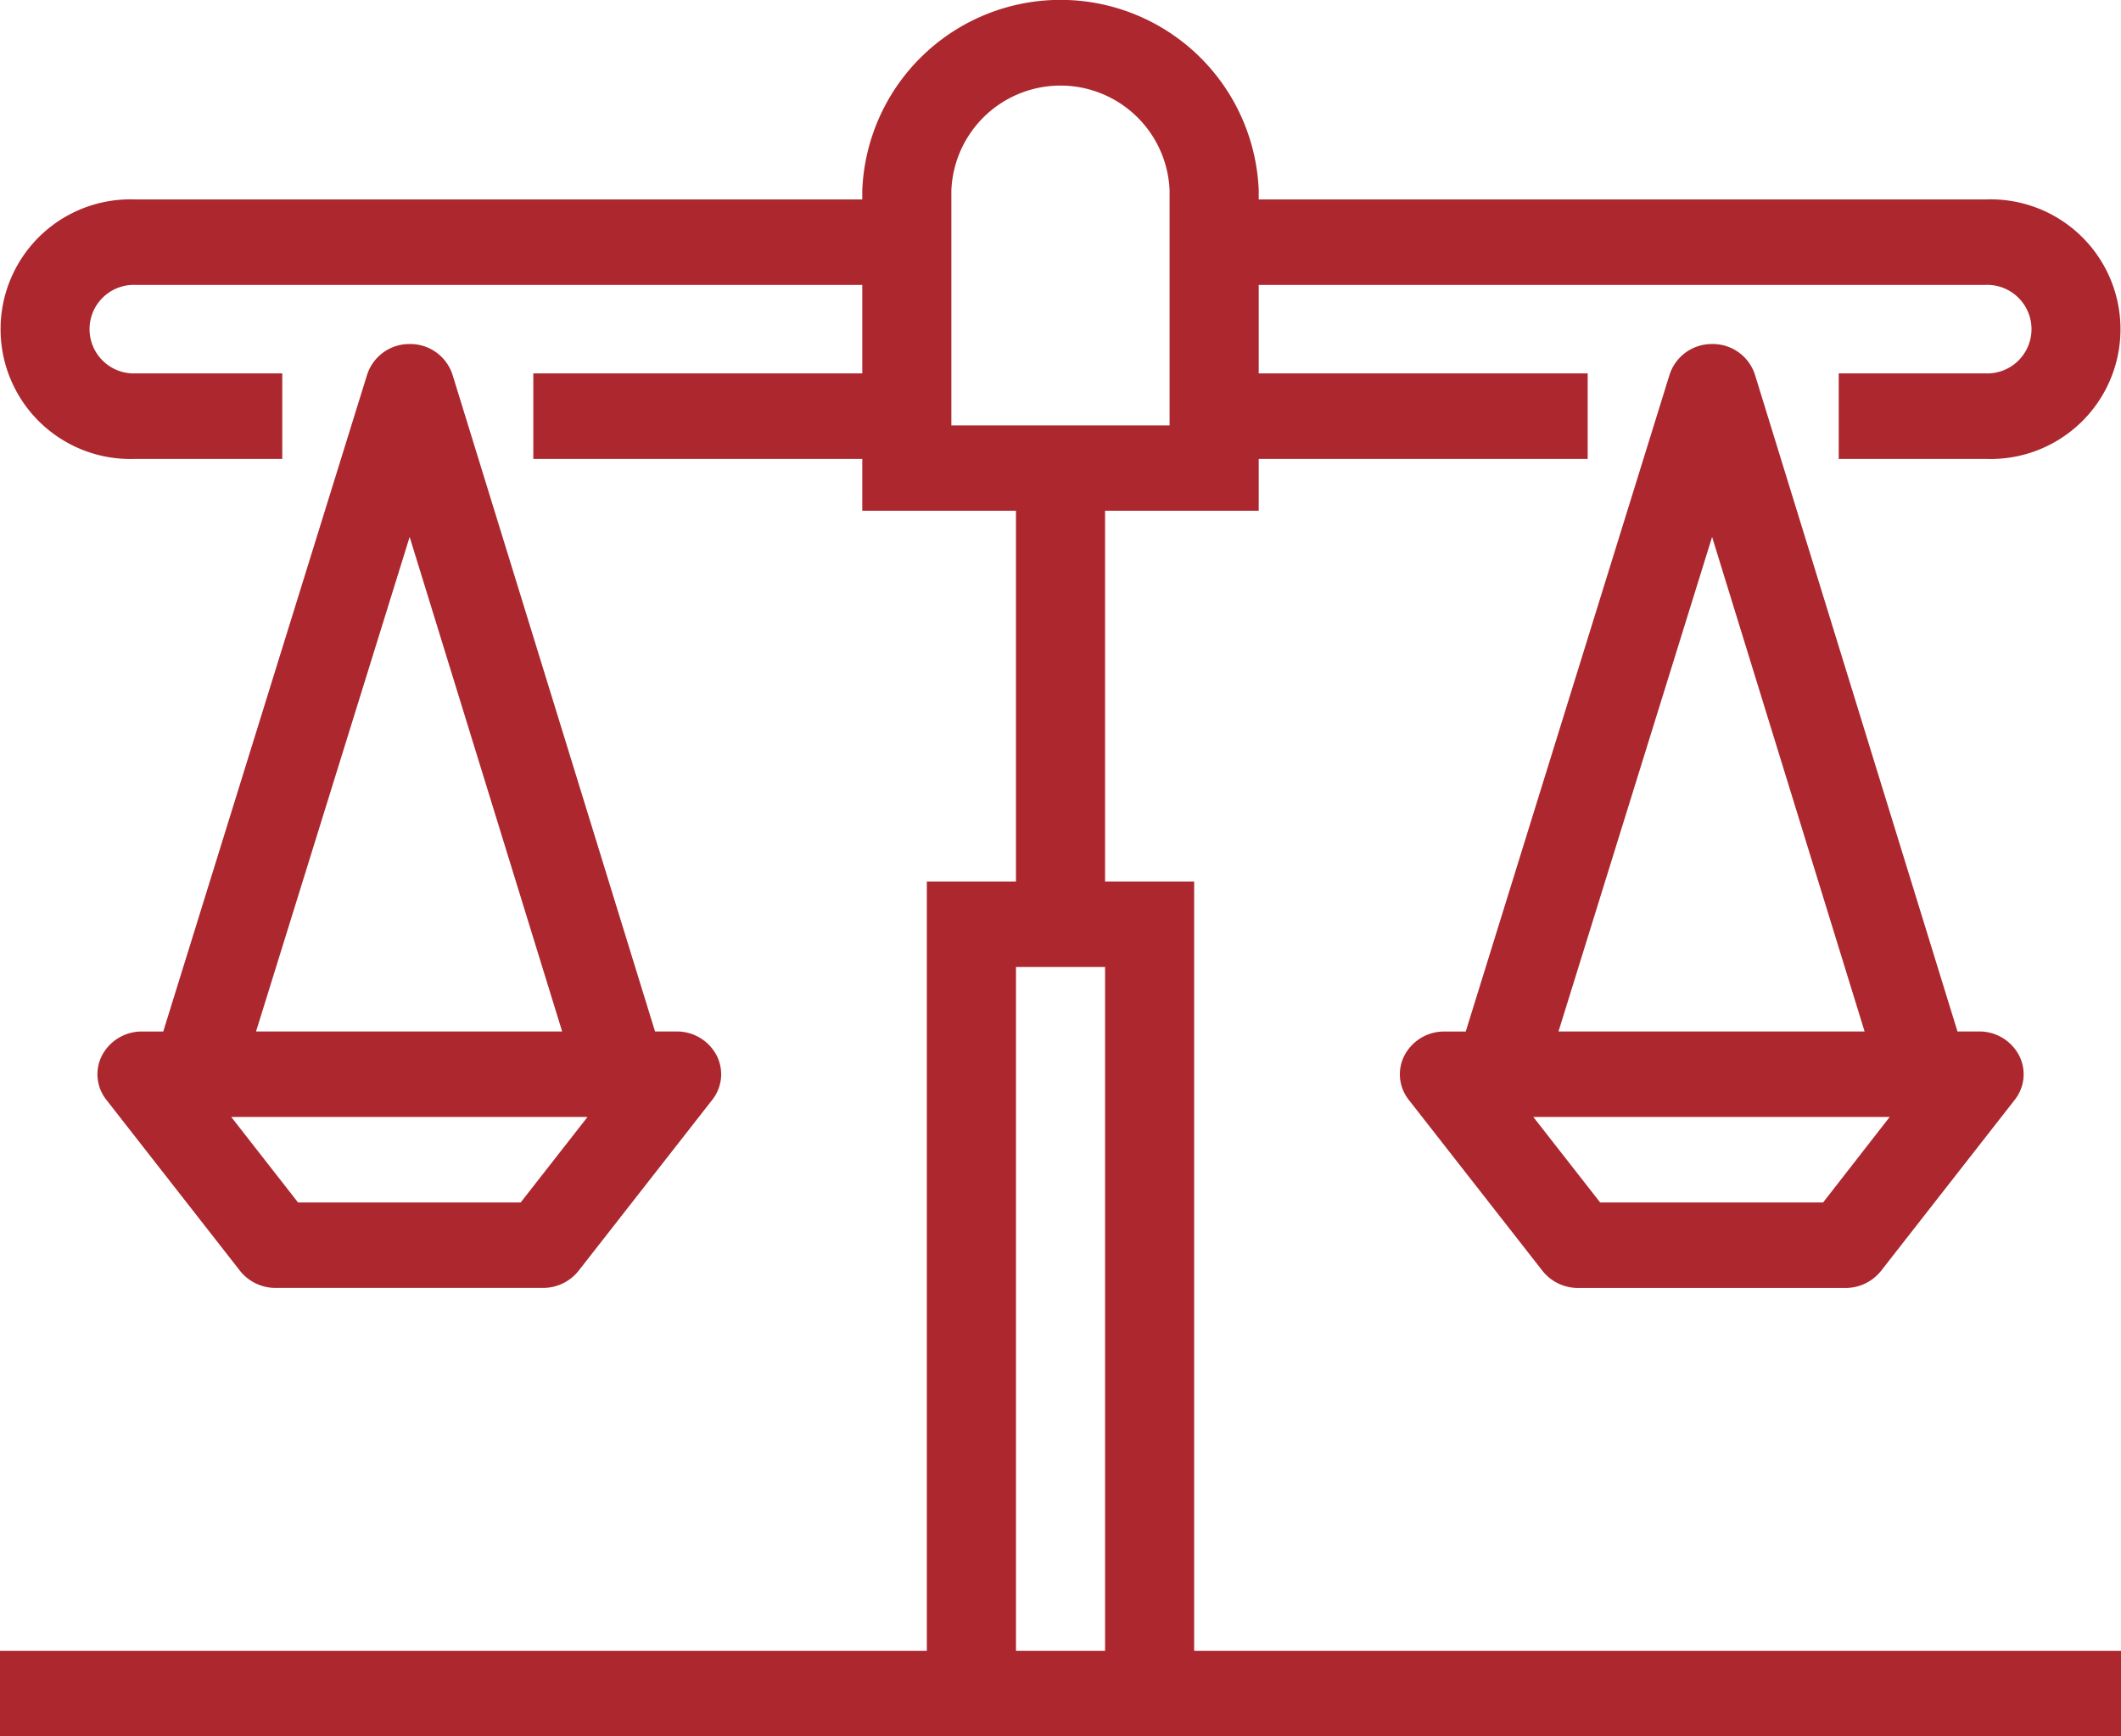 <?xml version="1.0" encoding="utf-8" ?>
<svg xmlns="http://www.w3.org/2000/svg" width="46.423" height="38" viewBox="0 0 46.423 38">
  <g id="ICON" transform="translate(-570.577 -169)">
    <path id="Path_104" data-name="Path 104" d="M613.892,191.574h-.471L608.988,177.2a.969.969,0,0,0-.934-.671h0a.97.97,0,0,0-.934.669l-4.462,14.377h-.466a.98.98,0,0,0-.872.517.9.9,0,0,0,.092.979l2.926,3.742a.991.991,0,0,0,.78.374h5.85a.991.991,0,0,0,.78-.374l2.925-3.742a.9.9,0,0,0,.093-.979A.98.98,0,0,0,613.892,191.574Zm-5.842-10.823,3.338,10.823h-6.7Zm2.43,14.565H605.6l-1.463-1.871h7.8Z" fill="#ac272e"/>
    <path id="Path_105" data-name="Path 105" d="M576.61,197.186h5.851a.987.987,0,0,0,.779-.374l2.926-3.742a.9.9,0,0,0,.092-.979.98.98,0,0,0-.872-.517h-.472L580.481,177.2a.97.97,0,0,0-.934-.671h0a.97.97,0,0,0-.934.669l-4.463,14.377h-.464a.981.981,0,0,0-.873.517.9.9,0,0,0,.093.979l2.925,3.742A.99.99,0,0,0,576.61,197.186Zm2.933-16.435,3.338,10.823h-6.7Zm3.893,12.694-1.463,1.871H577.1l-1.462-1.871Z" fill="#ac272e"/>
    <path id="Path_106" data-name="Path 106" d="M596.714,188.292h-1.95v-8.115h3.363v-1.134h7.2v-1.871h-7.2v-1.937h15.914a.969.969,0,1,1,0,1.937h-3.219v1.871h3.219a2.841,2.841,0,1,0,0-5.678H598.127v-.2a4.342,4.342,0,0,0-8.677,0v.2H573.537a2.841,2.841,0,1,0,0,5.678h3.218v-1.871h-3.218a.969.969,0,1,1,0-1.937H589.45v1.937h-7.2v1.871h7.2v1.134h3.364v8.115h-1.951v16.837H570.577V207H617v-1.871H596.714ZM591.4,173.365v-.2a2.39,2.39,0,0,1,4.776,0v5.145H591.4Zm1.414,31.764V190.163h1.95v14.966Z" fill="#ac272e"/>
  </g>
</svg>
